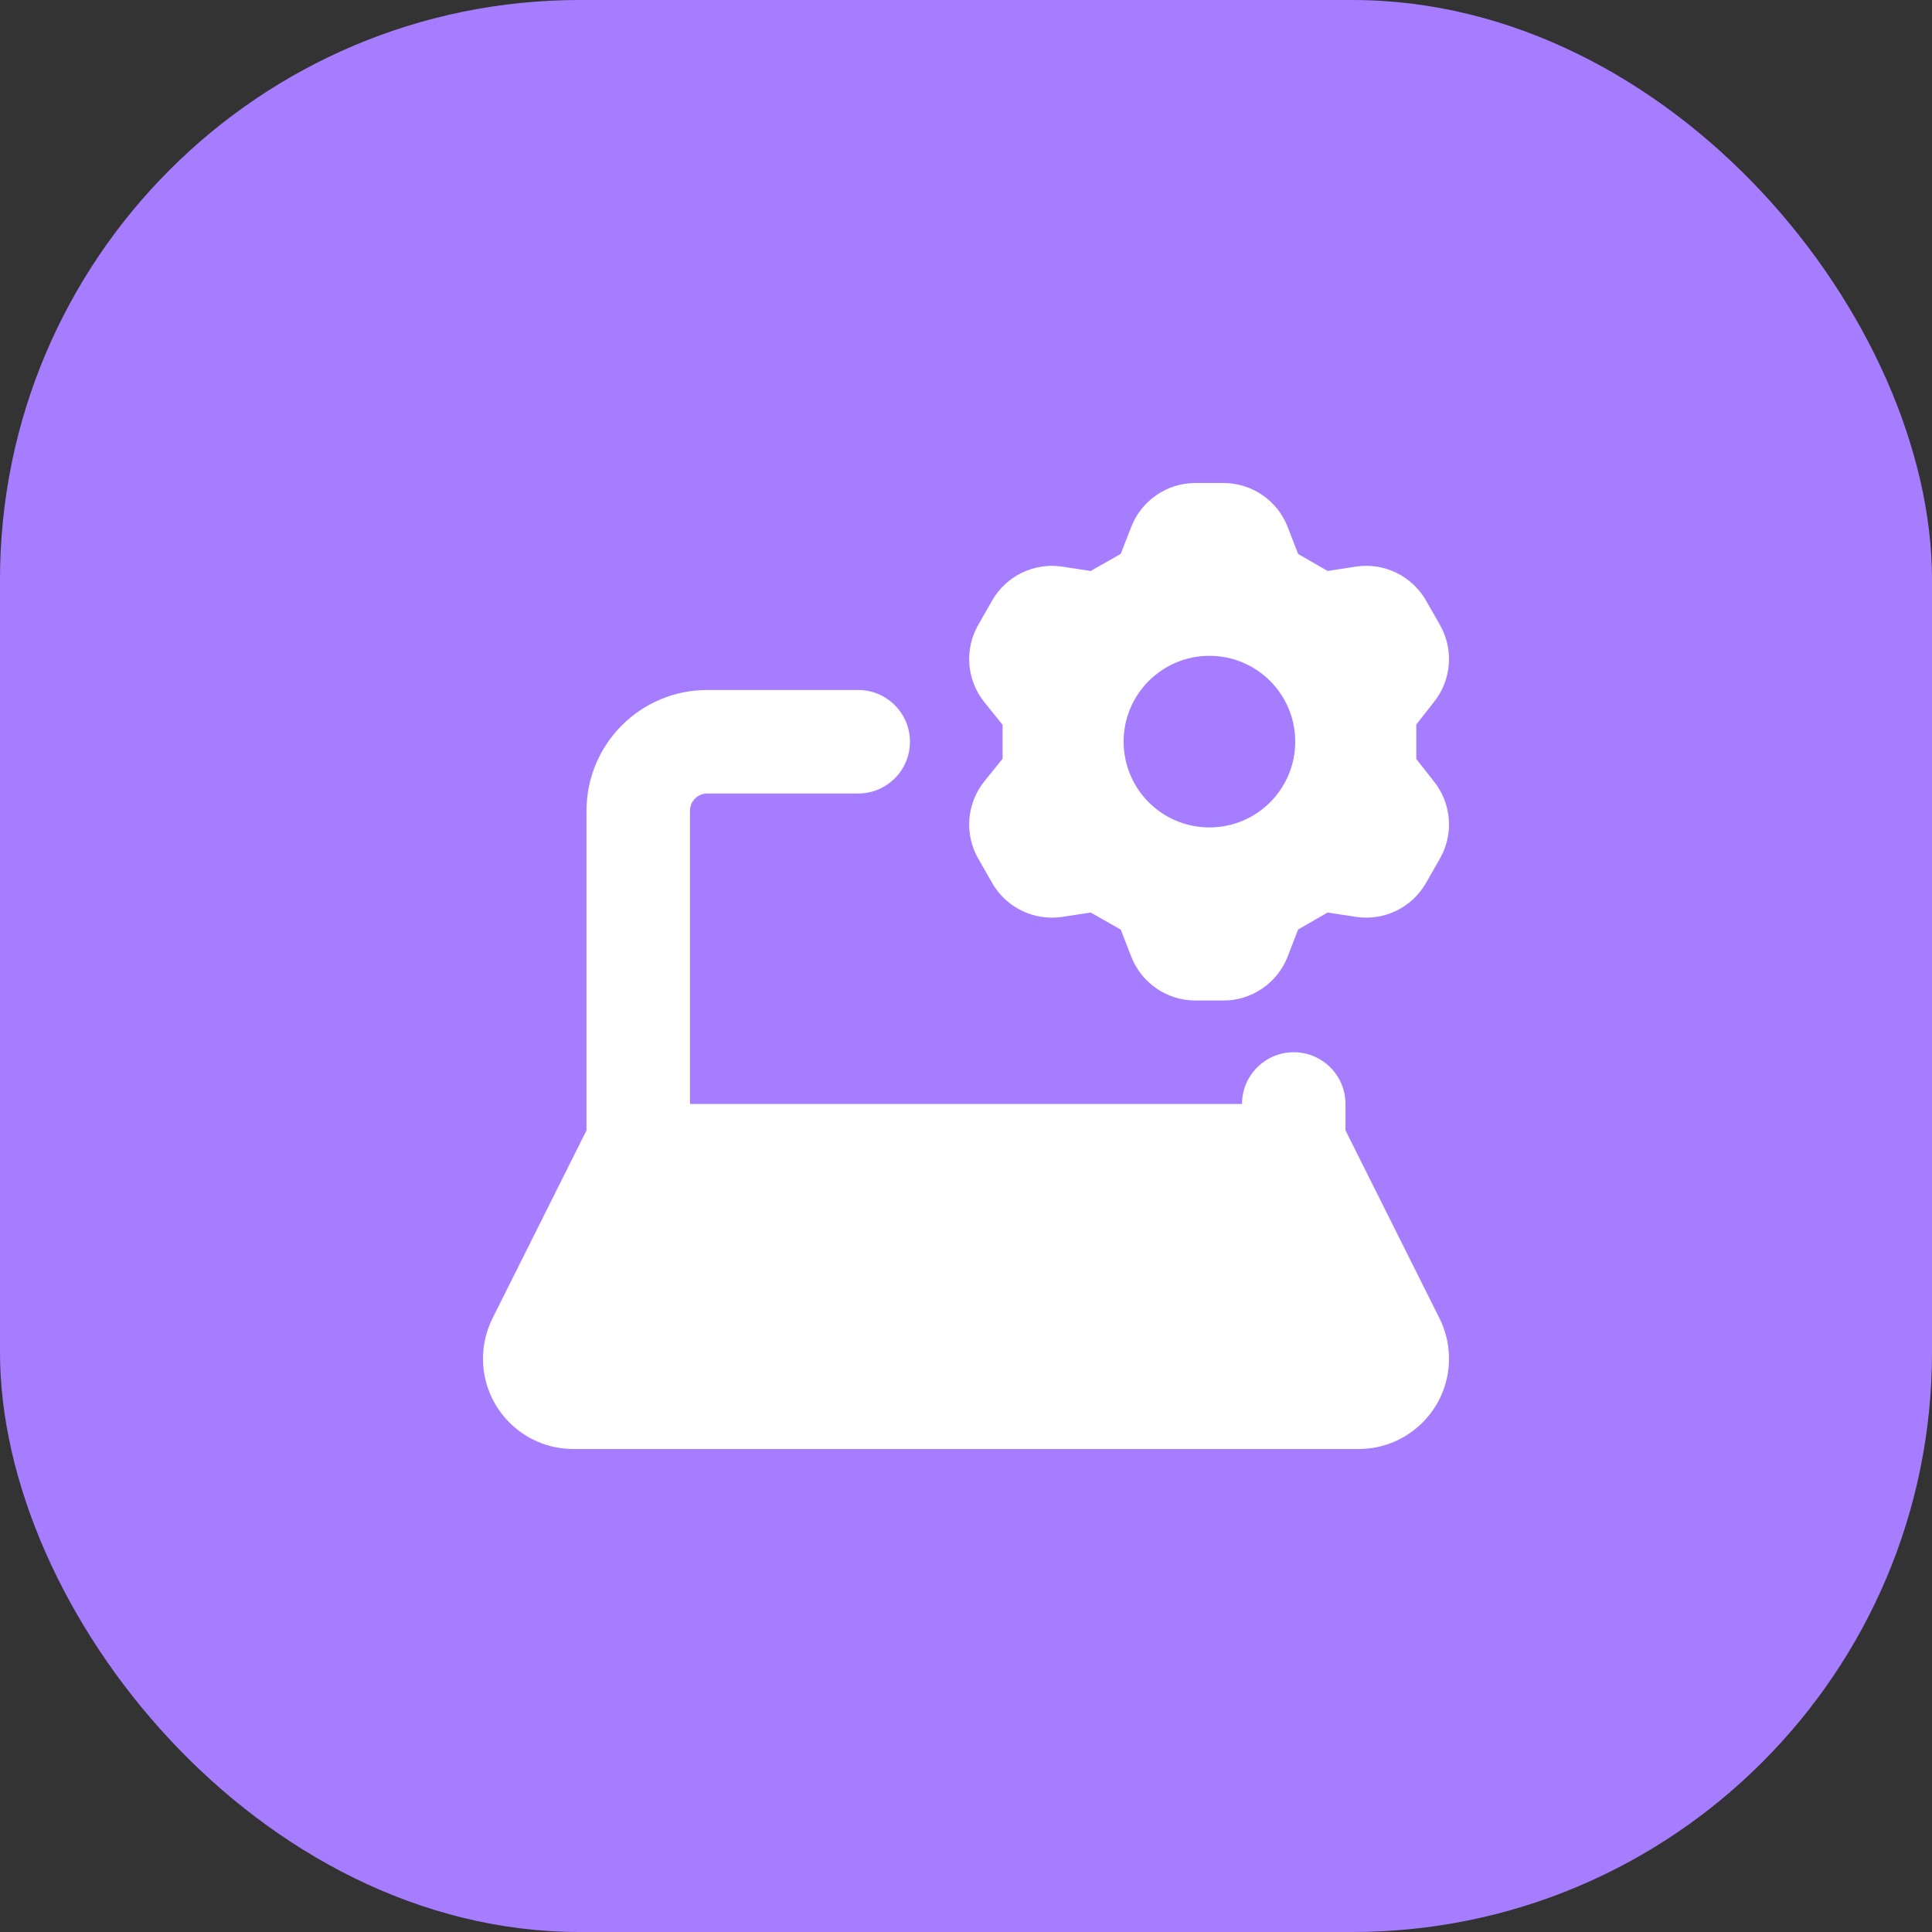<svg xmlns:xlink="http://www.w3.org/1999/xlink" width="80" height="80" viewBox="0 0 80 80" fill="none" xmlns="http://www.w3.org/2000/svg">
<rect x="0" y="0" width="80" height="80" fill="#333333" stroke="none"/>
<rect width="80" height="80" rx="24" fill="#A77DFF"></rect>
<g clip-path="url(#clip0_20_152)" fill="none">
<path fill-rule="evenodd" clip-rule="evenodd" d="M49.49 20L49.494 20L50.67 20C51.244 20.002 51.804 20.177 52.277 20.502C52.75 20.828 53.114 21.288 53.321 21.824L53.753 22.94L54.973 23.642L56.19 23.456C56.75 23.38 57.32 23.473 57.828 23.721C58.335 23.97 58.757 24.364 59.04 24.853L59.044 24.86L59.612 25.854C59.901 26.349 60.033 26.919 59.993 27.491C59.953 28.064 59.74 28.611 59.383 29.061L58.646 30V31.429L59.383 32.368C59.74 32.818 59.953 33.365 59.993 33.938C60.033 34.509 59.901 35.08 59.612 35.575L59.044 36.569L59.04 36.575C58.757 37.065 58.335 37.459 57.828 37.707C57.32 37.956 56.75 38.048 56.19 37.972L54.973 37.786L53.753 38.488L53.321 39.605C53.114 40.14 52.75 40.601 52.277 40.926C51.804 41.252 51.244 41.427 50.67 41.429H49.494H49.49C48.916 41.427 48.355 41.252 47.883 40.926C47.41 40.601 47.047 40.141 46.84 39.606L46.408 38.493L45.163 37.786L43.964 37.969L43.941 37.972C43.381 38.048 42.811 37.956 42.304 37.707C41.796 37.459 41.374 37.065 41.091 36.575L40.519 35.575C40.23 35.08 40.098 34.509 40.138 33.938C40.179 33.363 40.393 32.814 40.752 32.363L41.514 31.418V30.011L40.752 29.066C40.393 28.615 40.179 28.066 40.138 27.491C40.098 26.919 40.23 26.349 40.519 25.854L41.091 24.853C41.374 24.364 41.796 23.97 42.304 23.721C42.811 23.473 43.381 23.381 43.941 23.456L43.964 23.46L45.163 23.643L46.408 22.936L46.84 21.823C47.047 21.288 47.41 20.828 47.883 20.502C48.355 20.177 48.916 20.002 49.49 20ZM53.633 30.709C53.633 32.672 52.042 34.262 50.08 34.262C48.118 34.262 46.527 32.672 46.527 30.709C46.527 28.747 48.118 27.156 50.08 27.156C52.042 27.156 53.633 28.747 53.633 30.709ZM29.286 32.857C28.891 32.857 28.571 33.177 28.571 33.571V45.714H51.429C51.429 44.531 52.388 43.571 53.571 43.571C54.755 43.571 55.714 44.531 55.714 45.714V46.806L59.605 54.587C59.865 55.107 60 55.679 60 56.26C60 58.325 58.325 60 56.26 60H23.74C21.674 60 20 58.325 20 56.26C20 55.679 20.135 55.107 20.395 54.587L24.286 46.806V33.571C24.286 30.81 26.524 28.571 29.286 28.571H35.536C36.719 28.571 37.679 29.531 37.679 30.714C37.679 31.898 36.719 32.857 35.536 32.857H29.286Z" fill="#FFFFFF"></path>
</g>
<defs>
<clipPath id="clip0_20_152">
<rect width="40" height="40" fill="white" transform="translate(20 20)"></rect>
</clipPath>
</defs>
</svg>